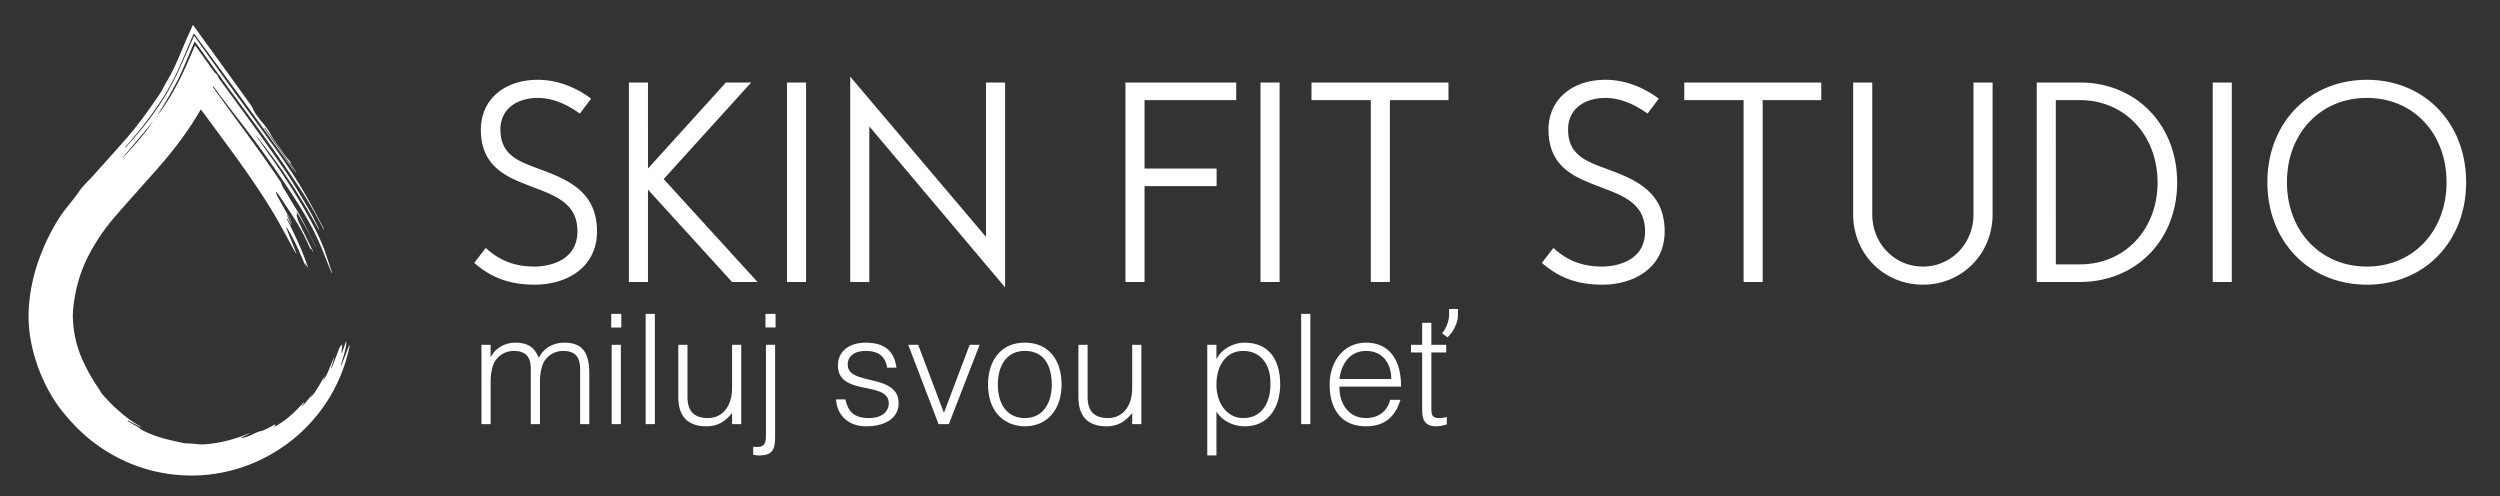 <svg viewBox="0 0 408 81" xmlns="http://www.w3.org/2000/svg" fill-rule="evenodd" clip-rule="evenodd" stroke-linejoin="round" stroke-miterlimit="2"><rect x="0" y="0" width="408" height="81" fill="#333333" stroke="none"/><path fill="none" d="M0 .008h407.299v80.471H0z"/><path d="M80.072 62.248c0-1.075.2-2.65.851-3.5a3.6 3.6 0 012.926-1.475c2.126 0 2.776 1.15 2.776 3v8.95h1.497v-6.975c0-1.075.2-2.65.851-3.5a3.6 3.6 0 012.926-1.475c2.126 0 2.776 1.15 2.776 3v8.95h1.497v-8.175c0-2.6-.499-5.122-4.023-5.122-1.851 0-3.376.823-4.226 2.497-.549-1.375-1.398-2.497-3.799-2.497-1.676 0-3.226.823-4.002 2.297h-.05v-1.947h-1.497v12.947h1.497v-6.975zm21.25 6.975V56.276h-1.497v12.947h1.497zm.075-15.775v-2.222H99.75v2.222h1.647zm3.978-2.222h1.497v17.997h-1.497zm14.1 12.1c0 2.85-1.475 4.9-3.951 4.9-2.351 0-3.327-1.225-3.327-3.45v-8.5H110.7v8.525c0 2.7 1.148 4.772 4.599 4.772 2.276 0 3.376-1.248 4.176-2.147v1.797h1.497V56.276h-1.497v7.05zm5.525-7.05v14.875c0 1.35-.35 1.974-2.075 1.75v1.322c.325.075.65.1.975.1 2.398 0 2.597-1.173 2.597-3.372V56.276H125zm1.572-5.05h-1.647v2.222h1.647v-2.222zm9.878 13.958c.125 2.443 1.872 4.389 4.924 4.389 3.051 0 5.273-1.297 5.273-3.766 0-4.975-8.3-2.769-8.3-6.304 0-1.328 1.026-2.23 2.927-2.23 1.876 0 3.226.726 3.501 2.731h1.523c-.374-2.931-2.198-4.078-4.999-4.078-2.877 0-4.549 1.547-4.549 3.703 0 5.106 8.3 2.456 8.3 6.203 0 1.247-1.025 2.394-3.201 2.394-2.251 0-3.402-.823-3.876-3.042h-1.523zm16.724 4.039h1.675l5.023-12.947h-1.624l-4.199 11.1-4.199-11.1h-1.625l4.949 12.947zm14.075.35c3.626 0 5.998-2.723 5.998-6.824 0-3.801-1.947-6.823-5.998-6.823-4.002 0-5.999 3.047-5.999 6.823 0 4.526 2.698 6.774 5.999 6.824zm4.401-6.824c0 2.776-1.25 5.477-4.401 5.477-2.876 0-4.402-2.251-4.402-5.477 0-2.801 1.251-5.476 4.402-5.476 3.176 0 4.376 2.425 4.401 5.476zm13.125.577c0 2.85-1.475 4.9-3.951 4.9-2.351 0-3.327-1.225-3.327-3.45v-8.5H176v8.525c0 2.7 1.148 4.772 4.599 4.772 2.276 0 3.376-1.248 4.176-2.147v1.797h1.497V56.276h-1.497v7.05zm13.747-.527c0-3.126 1.551-5.526 4.377-5.526 2.526 0 4.401 1.825 4.426 5.076.125 3.251-1.325 5.877-4.426 5.877-2.726 0-4.377-2.501-4.377-5.427zm0 4.351c.951 1.575 2.801 2.423 4.627 2.423 3.951 0 5.773-3.223 5.773-6.849 0-3.826-1.672-6.798-5.848-6.798-1.651 0-3.626.923-4.502 2.622h-.05v-2.272h-1.497v18.047h1.497V67.15zm13.828-15.924h1.497v17.997h-1.497zm6.247 10.625c.3-2.452 1.701-4.578 4.352-4.578 2.701 0 4.101 2.051 4.101 4.578h-8.453zm10.05 1.247c.025-4.65-2.147-7.172-5.698-7.172-3.701 0-5.949 3.098-5.949 6.872 0 3.827 1.797 6.775 5.949 6.775 3.301 0 4.85-1.873 5.598-4.324h-1.672c-.45 1.901-1.975 2.977-3.926 2.977-2.876 0-4.377-2.327-4.352-5.128h10.05zm7.475 4.953c-.4.1-.825.175-1.225.175-1.25 0-1.3-.55-1.3-1.826v-8.877h2.425v-1.247h-2.425v-3.6H232.1v3.6h-1.825v1.247h1.825V67c0 1.924.824 2.573 2.297 2.573.725 0 1.375-.225 1.725-.3v-1.222zm1.81-16.686c0 .748-.151 1.227-.452 1.914a5.13 5.13 0 01-1.257 1.764l-.867-.635a7.22 7.22 0 00.494-.756 4.917 4.917 0 00.568-1.587c.049-.285.073-.35.073-.676v-.96h1.441v.936zM81.67 21.141c0-3.72 3.162-5.161 6.083-5.161 2.601 0 5.002 1.201 6.882 2.561l1.837-2.441c-2.357-1.757-5.358-3.075-8.719-3.075-5.482 0-9.278 3.275-9.278 8.116 0 6.321 4.556 7.882 8.517 9.402 3.642 1.4 7.243 2.64 7.243 7.201 0 5.441-5.802 5.761-6.962 5.761-3.202 0-5.683-.92-7.999-3.04l-1.879 2.44c2.878 2.517 5.956 3.555 9.878 3.555 5.002 0 10.157-2.635 10.157-8.716 0-6.081-4.235-8.201-8.557-9.842-3.641-1.4-7.203-2.2-7.203-6.761zm24.08 9.802l13.72 15.077h4.16l-15.32-16.797 14.28-15.758h-4.12l-12.72 14.038V13.465h-3.115V46.02h3.115V30.943zm22.685-17.478h3.115V46.02h-3.115zm32.48 0v25.197l-22.16-26.157V46.02h3.115V20.624L164.03 46.9V13.465h-3.115zM186.79 46.02V30.38h11.76v-2.875h-11.76V16.34h14.96v-2.875h-18.075V46.02h3.115zm18.925-32.555h3.115V46.02h-3.115zm30.675 0h-22.355v2.875h9.68v29.68h3.115V16.34h9.56v-2.875zm19.52 7.676c0-3.72 3.162-5.161 6.083-5.161 2.601 0 5.002 1.201 6.882 2.561l1.837-2.441c-2.357-1.757-5.358-3.075-8.719-3.075-5.482 0-9.278 3.275-9.278 8.116 0 6.321 4.556 7.882 8.517 9.402 3.642 1.4 7.243 2.64 7.243 7.201 0 5.441-5.802 5.761-6.962 5.761-3.202 0-5.683-.92-7.999-3.04l-1.879 2.44c2.878 2.517 5.956 3.555 9.878 3.555 5.002 0 10.157-2.635 10.157-8.716 0-6.081-4.235-8.201-8.557-9.842-3.641-1.4-7.203-2.2-7.203-6.761zm41.32-7.676h-22.355v2.875h9.68v29.68h3.115V16.34h9.56v-2.875zm24.845 0v21.52c0 4.72-3.601 8.52-8.242 8.52-4.682 0-8.283-3.8-8.283-8.52v-21.52h-3.115v21.52c0 6.44 4.996 11.475 11.398 11.475 6.362 0 11.357-5.035 11.357-11.475v-21.52h-3.115zm17.357 0h-7.037V46.02h7.037c9.122 0 15.878-6.795 15.878-16.237 0-9.482-6.756-16.318-15.878-16.318zm0 29.68h-3.922V16.34h3.922c7.362 0 12.683 5.761 12.683 13.443 0 7.641-5.321 13.362-12.683 13.362zm21.683-29.68h3.115V46.02h-3.115zm38.16 16.278c0 7.921-5.401 13.762-13.002 13.762-7.602 0-13.043-5.841-13.043-13.762 0-7.962 5.441-13.763 13.043-13.763 7.601 0 13.002 5.801 13.002 13.763zm-13.002-16.718c-9.362 0-16.238 6.996-16.238 16.718s6.876 16.717 16.238 16.717c9.362 0 16.197-6.995 16.197-16.717 0-9.722-6.835-16.718-16.197-16.718zM48.561 35.136l-.117-.109-.048.022c.072.355.172.704.301 1.043.755 1.59 1.538 3.166 2.308 4.748a.974.974 0 01.098.36c-.049-.099-.094-.206-.15-.293-.055-.086-.057-.316-.286-.302-.031 0-.076-.117-.107-.185a36.277 36.277 0 00-2.489-4.706c-.835-1.302-1.695-2.586-2.552-3.874a5.608 5.608 0 00-.438-.512l-.074.045c.108.293.233.579.372.858.749 1.341 1.51 2.674 2.262 4.013a.755.755 0 01.035.132l-.8-1.323-.059.033.732 1.592-.064.035-.6-1.073-.091.047c1.294 2.575 2.534 5.175 3.46 7.907l-.07.035-.327-.671-.064.023.089.508c-.912-2.168-1.804-4.338-3.065-6.327l-.099.045 1.645 4.134-.047.027c-.119-.206-.245-.395-.356-.598-.915-1.664-1.8-3.345-2.746-4.993a84.234 84.234 0 00-2.338-3.803c-2.786-4.307-5.877-8.399-8.913-12.527l-.996-1.351c-.051-.07-.113-.132-.189-.222-.068.1-.124.17-.167.246-1.983 3.417-4.373 6.531-6.983 9.485-2.205 2.497-4.445 4.966-6.628 7.481a32.968 32.968 0 00-4.56 6.636 23.26 23.26 0 00-2.275 7.01 17.019 17.019 0 00-.278 2.693 18.018 18.018 0 001.387 6.872 28.896 28.896 0 002.799 5.068c.243.36.424.778.728 1.101.667.714 1.315 1.452 2.045 2.098 1.173 1.041 2.355 2.08 3.75 2.834.171.084.324.198.452.338l-2.161-1.095-.052.093 2.15 1.234-.144-.033-.023.05c.163.088.323.183.488.265a19.028 19.028 0 003.93 1.44c.885.218 1.774.411 2.664.617.21.039.424.057.638.053 1 0 1.983.243 2.995.144a22.583 22.583 0 006.847-1.682c.097-.041.206-.078.299-.117a.86.86 0 01.133-.023l-1.487.759.021.058a6.881 6.881 0 001.01-.235c.588-.23 1.15-.531 1.734-.771.306-.126.654-.155.958-.282.412-.173.811-.395 1.21-.605.205-.109.411-.234.605-.354l.069.064-.205.356c1.942-.979 3.427-2.468 4.854-4.013l.064.057-.226.317a1.455 1.455 0 00-.206.331c.701-.617 1.222-1.367 1.798-2.085l-.436.726c1.047-1.074 1.645-2.432 2.443-3.674l-.279.79c.841-1.208 1.215-2.631 1.851-3.937l-.555 1.851.049.029a.72.72 0 00.092-.14c.373-.948.745-1.896 1.105-2.849.096-.337.293-.637.564-.86l-.103 1.413.053.019.659-1.87.08.023c-.089 1.318-.556 2.55-.907 3.807l.084.033c.428-1.097.857-2.194 1.288-3.291l.063.014c-.01.083-.014.165-.03.245a26.361 26.361 0 01-13.025 17.657 25.857 25.857 0 01-9.158 3.086 25.318 25.318 0 01-4.922.22 26.02 26.02 0 01-9.643-2.364 26.66 26.66 0 01-8.543-6.257c-1.261-1.384-2.449-2.83-3.379-4.457a27.756 27.756 0 01-3.24-8.413 22.206 22.206 0 01-.411-5.966 28.963 28.963 0 012.135-9.036 32.284 32.284 0 013.073-5.899c.685-1.002 1.485-1.923 2.223-2.88.449-.586.846-1.214 1.323-1.775.568-.669 1.21-1.273 1.796-1.925 1.804-2.006 3.614-4.005 5.385-6.036a55.461 55.461 0 002.565-3.194c.96-1.288 1.892-2.6 2.797-3.937.471-.699.809-1.489 1.249-2.211 1.51-2.489 2.433-5.248 3.651-7.872.181-.387.346-.782.518-1.173 0-.02.033-.035.077-.074.061.078.125.148.179.224l5.045 6.98c1.44 1.987 2.88 3.972 4.297 5.965.231.323.338.73.554 1.065.323.494.689.959 1.042 1.44.072.097.179.169.251.266.412.557.885 1.082 1.202 1.688.604 1.154 1.44 2.135 2.155 3.217.346.529.776 1.002 1.167 1.5a.587.587 0 01.107.222l-.142-.132-.033.029 1.012 1.535-.056.039a173.454 173.454 0 00-5.068-7.3l-.074.045c.076.125.146.255.23.372.852 1.204 1.712 2.399 2.557 3.604.632.905 1.234 1.82 1.851 2.734.072.109.126.23.187.345-.411-.584-.822-1.172-1.234-1.754a1222.366 1222.366 0 00-6.697-9.287 2572.421 2572.421 0 00-8.183-11.168c-.057-.078-.123-.15-.205-.259-.066.119-.124.206-.165.298-.741 1.732-1.469 3.47-2.224 5.196a38.44 38.44 0 01-3.404 6.116 65.228 65.228 0 01-5.348 6.837.365.365 0 00-.099.22c.053-.042.104-.088.153-.136 3.112-3.402 5.889-7.03 7.958-11.157.899-1.793 1.664-3.653 2.487-5.484.218-.485.426-.977.66-1.515.109.135.191.23.265.333 1.979 2.773 3.946 5.554 5.939 8.314 2.526 3.497 5.103 6.971 7.6 10.49a88.713 88.713 0 013.816 5.818c1.267 2.124 2.386 4.336 3.569 6.51a.177.177 0 01.014.154c-.088-.142-.181-.282-.261-.428-.588-1.076-1.146-2.168-1.767-3.225a64.088 64.088 0 00-2.178-3.497c-1.66-2.468-3.324-4.92-5.052-7.333-2.156-2.999-4.384-5.965-6.568-8.954-1.635-2.238-3.25-4.49-4.875-6.736-.115-.159-.235-.311-.383-.506-.057.094-.11.19-.158.29-.751 1.746-1.458 3.511-2.263 5.235-.569 1.234-1.246 2.408-1.911 3.591-.506.901-1.069 1.771-1.608 2.658a.096.096 0 00-.019.048.092.092 0 00.007.052c2.602-3.408 4.334-7.275 5.989-11.253.101.119.165.185.218.259.994 1.384 1.981 2.771 2.979 4.153.109.118.229.224.36.317a.52.52 0 01.136.152c.046.166.109.326.189.479 1.919 2.631 3.865 5.243 5.759 7.887 1.69 2.34 3.353 4.7 4.989 7.08.915 1.335 1.75 2.725 2.593 4.114a98.2 98.2 0 011.792 3.085c.411.763.786 1.557 1.17 2.339a.615.615 0 01.048.261 100.777 100.777 0 00-10.47-15.67c.177.261.349.527.53.786 1.268 1.814 2.578 3.6 3.791 5.449 1.366 2.083 2.709 4.188 3.94 6.352 1.23 2.164 2.423 4.397 3.256 6.775.38 1.086.722 2.185 1.084 3.277l-.072.027-.504-1.253c-.508-1.249-.986-2.509-1.531-3.74-1.306-2.951-2.993-5.693-4.774-8.371-1.645-2.469-3.326-4.923-5.085-7.315-2.067-2.818-4.235-5.554-6.356-8.339-.304-.399-.586-.823-.882-1.22a2.37 2.37 0 00-.183-.205l-.068.047c.051.102.107.202.169.298 1.096 1.52 2.186 3.047 3.291 4.558 2.61 3.553 5.224 7.103 7.666 10.779.195.734.681 1.314 1.049 1.956.697 1.22 1.467 2.401 2.139 3.635.772 1.413 1.471 2.867 2.199 4.303.128.252.238.513.329.78a57.258 57.258 0 00-3.095-5.781l-.07.027.142.445.012.002zm-23.54-15.358l-4.937 5.869.058.047c1.689-1.907 3.441-3.776 4.879-5.916z" fill="#fff" fill-rule="nonzero"/></svg>